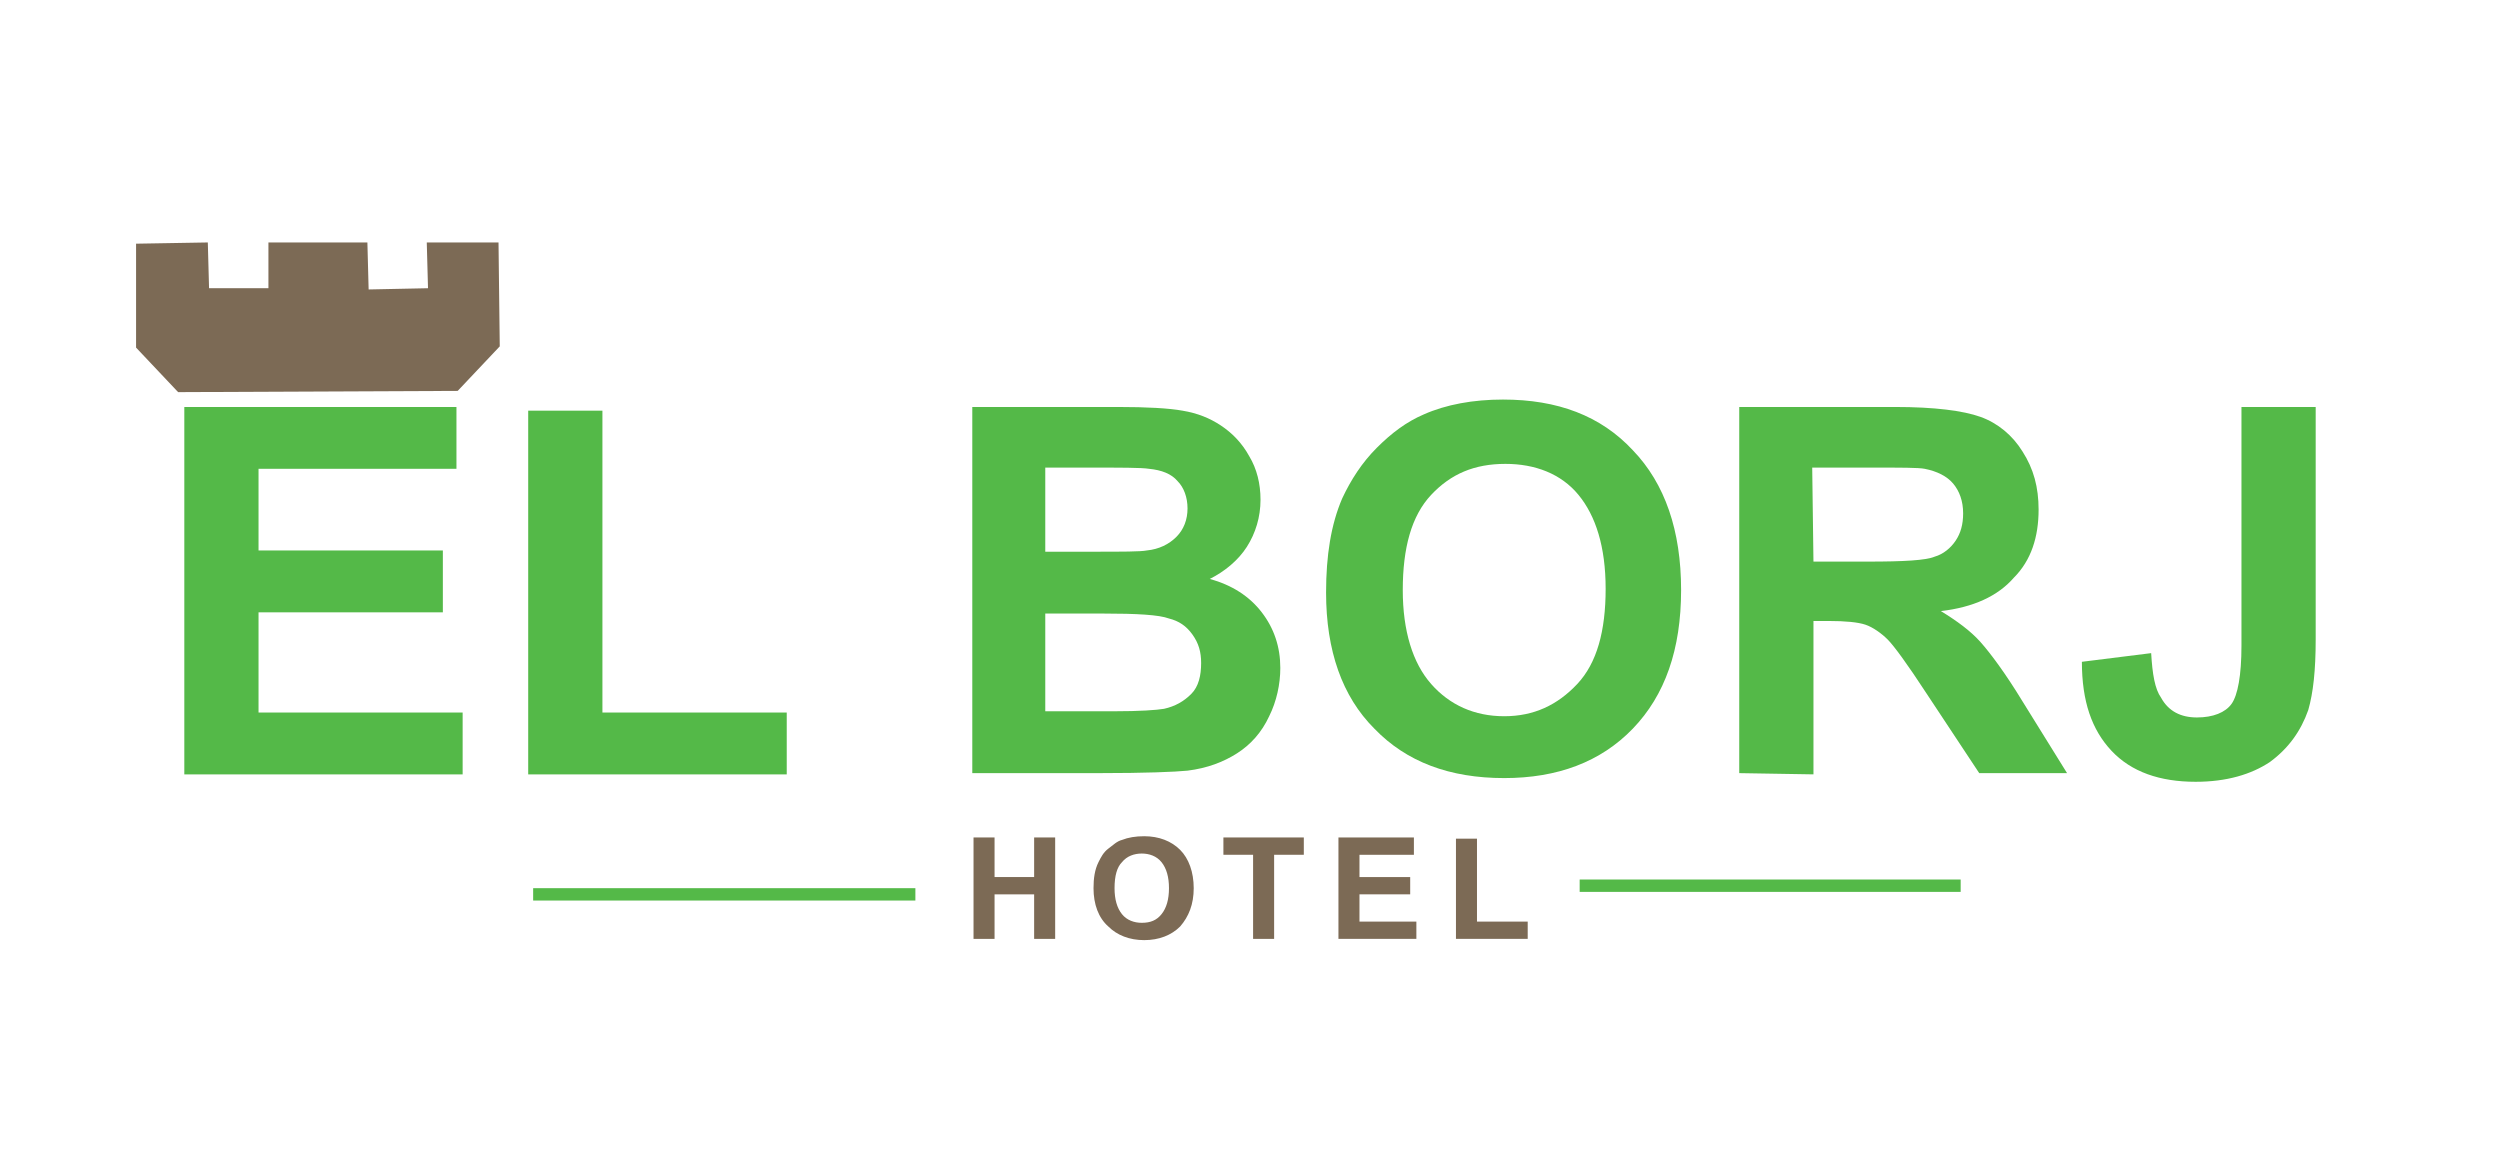 <?xml version="1.0" encoding="utf-8"?>
<!-- Generator: Adobe Illustrator 23.1.0, SVG Export Plug-In . SVG Version: 6.00 Build 0)  -->
<svg version="1.1" id="Layer_1" xmlns="http://www.w3.org/2000/svg" xmlns:xlink="http://www.w3.org/1999/xlink" x="0px" y="0px"
	 viewBox="0 0 202.1 94.8" style="enable-background:new 0 0 202.1 94.8;" xml:space="preserve">
<style type="text/css">
	.st0{fill:#54B948;}
	.st1{fill:none;stroke:#54B948;stroke-miterlimit:10;}
	.st2{fill:#7C6A55;}
</style>
<g>
	<g>
		<path class="st0" d="M14.9,62.5V32.9h22v5h-16v6.6h14.9v5H20.9v8.1h16.5v5H14.9z"/>
		<path class="st0" d="M42.7,62.5V33.2h6v24.4h14.9v5H42.7z"/>
		<path class="st0" d="M78.6,32.9h11.8c2.3,0,4.1,0.1,5.2,0.3c1.2,0.2,2.2,0.6,3.1,1.2c0.9,0.6,1.7,1.4,2.3,2.5
			c0.6,1,0.9,2.2,0.9,3.5c0,1.4-0.4,2.7-1.1,3.8s-1.8,2-3,2.6c1.8,0.5,3.2,1.4,4.2,2.7s1.5,2.8,1.5,4.5c0,1.3-0.3,2.7-0.9,3.9
			c-0.6,1.3-1.5,2.3-2.6,3s-2.4,1.2-4,1.4c-1,0.1-3.4,0.2-7.2,0.2H78.6V32.9z M84.5,37.8v6.8h3.9c2.3,0,3.8,0,4.3-0.1
			c1-0.1,1.8-0.5,2.4-1.1s0.9-1.4,0.9-2.3c0-0.9-0.3-1.7-0.8-2.2c-0.5-0.6-1.3-0.9-2.3-1c-0.6-0.1-2.3-0.1-5.1-0.1L84.5,37.8
			L84.5,37.8z M84.5,49.6v7.9h5.5c2.2,0,3.5-0.1,4.1-0.2c0.9-0.2,1.6-0.6,2.2-1.2c0.6-0.6,0.8-1.5,0.8-2.5c0-0.9-0.2-1.6-0.7-2.3
			s-1.1-1.1-1.9-1.3c-0.8-0.3-2.6-0.4-5.3-0.4L84.5,49.6L84.5,49.6z"/>
		<path class="st0" d="M107.2,47.9c0-3,0.4-5.5,1.3-7.6c0.7-1.5,1.6-2.9,2.8-4.1c1.2-1.2,2.4-2.1,3.8-2.7c1.8-0.8,4-1.2,6.4-1.2
			c4.4,0,7.9,1.3,10.5,4.1c2.6,2.7,3.9,6.5,3.9,11.3c0,4.8-1.3,8.5-3.9,11.2c-2.6,2.7-6.1,4-10.4,4c-4.4,0-7.9-1.3-10.5-4
			C108.5,56.3,107.2,52.6,107.2,47.9z M113.4,47.7c0,3.3,0.8,5.9,2.3,7.6s3.5,2.6,5.9,2.6s4.3-0.9,5.9-2.6s2.3-4.3,2.3-7.7
			c0-3.4-0.8-5.9-2.2-7.6s-3.5-2.5-5.9-2.5c-2.5,0-4.4,0.8-6,2.5C114.1,41.7,113.4,44.3,113.4,47.7z"/>
		<path class="st0" d="M140.6,62.5V32.9h12.6c3.2,0,5.5,0.3,6.9,0.8s2.6,1.5,3.4,2.8c0.9,1.4,1.3,2.9,1.3,4.7c0,2.2-0.6,4.1-2,5.5
			c-1.3,1.5-3.3,2.4-5.9,2.7c1.3,0.8,2.4,1.6,3.2,2.5c0.8,0.9,2,2.5,3.4,4.8l3.6,5.8h-7.1l-4.3-6.5c-1.5-2.3-2.6-3.8-3.1-4.3
			s-1.2-1-1.8-1.2s-1.6-0.3-3-0.3h-1.2v12.4L140.6,62.5L140.6,62.5z M146.6,45.4h4.4c2.9,0,4.7-0.1,5.4-0.4c0.7-0.2,1.3-0.7,1.7-1.3
			c0.4-0.6,0.6-1.3,0.6-2.2c0-1-0.3-1.8-0.8-2.4c-0.5-0.6-1.3-1-2.3-1.2c-0.5-0.1-1.9-0.1-4.4-0.1h-4.7L146.6,45.4L146.6,45.4z"/>
		<path class="st0" d="M181.2,32.9h6v18.8c0,2.5-0.2,4.3-0.6,5.7c-0.6,1.7-1.6,3.1-3.1,4.2c-1.5,1-3.5,1.6-6,1.6
			c-2.9,0-5.2-0.8-6.8-2.5s-2.4-4-2.4-7.2l5.6-0.7c0.1,1.7,0.3,2.9,0.8,3.6c0.6,1.1,1.6,1.6,2.9,1.6c1.3,0,2.3-0.4,2.8-1.1
			s0.8-2.3,0.8-4.7L181.2,32.9L181.2,32.9z"/>
	</g>
	<line class="st1" x1="43.1" y1="72.3" x2="74" y2="72.3"/>
	<line class="st1" x1="127.7" y1="71.6" x2="158.5" y2="71.6"/>
	<g>
		<path class="st2" d="M78.7,75.9v-8.2h1.7v3.2h3.2v-3.2h1.7v8.2h-1.7v-3.6h-3.2v3.6H78.7z"/>
		<path class="st2" d="M88.4,71.8c0-0.8,0.1-1.5,0.4-2.1c0.2-0.4,0.4-0.8,0.8-1.1s0.7-0.6,1.1-0.7c0.5-0.2,1.1-0.3,1.8-0.3
			c1.2,0,2.2,0.4,2.9,1.1s1.1,1.8,1.1,3.1c0,1.3-0.4,2.3-1.1,3.1c-0.7,0.7-1.7,1.1-2.9,1.1c-1.2,0-2.2-0.4-2.9-1.1
			C88.8,74.2,88.4,73.1,88.4,71.8z M90.1,71.8c0,0.9,0.2,1.6,0.6,2.1s1,0.7,1.6,0.7c0.7,0,1.2-0.2,1.6-0.7c0.4-0.5,0.6-1.2,0.6-2.1
			c0-0.9-0.2-1.6-0.6-2.1s-1-0.7-1.6-0.7s-1.2,0.2-1.6,0.7C90.3,70.1,90.1,70.8,90.1,71.8z"/>
		<path class="st2" d="M101.3,75.9v-6.8h-2.4v-1.4h6.5v1.4h-2.4v6.8H101.3z"/>
		<path class="st2" d="M108.2,75.9v-8.2h6.1v1.4h-4.4v1.8h4.1v1.4h-4.1v2.2h4.6v1.4C114.4,75.9,108.2,75.9,108.2,75.9z"/>
		<path class="st2" d="M117.7,75.9v-8.1h1.7v6.7h4.1v1.4L117.7,75.9L117.7,75.9z"/>
	</g>
	<polygon class="st2" points="11,19.7 16.8,19.6 16.9,23.3 21.7,23.3 21.7,19.6 29.7,19.6 29.8,23.4 34.6,23.3 34.5,19.6 40.3,19.6 
		40.4,28 37,31.6 14.4,31.7 11,28.1 	"/>
</g>
</svg>

